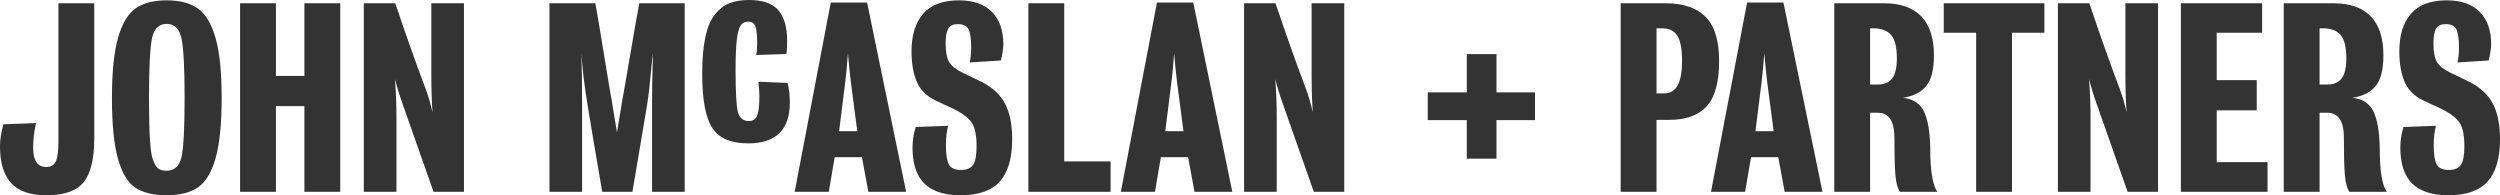 <?xml version="1.0" encoding="utf-8"?>
<!DOCTYPE svg PUBLIC "-//W3C//DTD SVG 1.1//EN" "http://www.w3.org/Graphics/SVG/1.1/DTD/svg11.dtd">
<svg version="1.1" id="Layer_1" xmlns="http://www.w3.org/2000/svg" xmlns:xlink="http://www.w3.org/1999/xlink" x="0px" y="0px"
	  viewBox="0 0 268.857 20.997" enable-background="new 0 0 268.857 20.997"
	 xml:space="preserve">
<g>
	<g>
		<path fill="#333333" d="M10.138,14.872c0,2.183-0.374,3.749-1.122,4.699c-0.748,0.951-2.09,1.426-4.026,1.426
			c-1.76,0-3.031-0.444-3.814-1.333S0,17.486,0,15.796c0-0.792,0.123-1.602,0.37-2.429l3.511-0.132
			c-0.211,0.88-0.316,1.76-0.316,2.64c0,1.391,0.466,2.085,1.398,2.085c0.511,0,0.858-0.202,1.043-0.607s0.277-1.109,0.277-2.112
			V0.352h3.854V14.872z"/>
		<path fill="#333333" d="M23.839,10.516c0,2.781-0.216,4.937-0.646,6.468c-0.432,1.531-1.061,2.583-1.888,3.155
			c-0.828,0.572-1.954,0.858-3.38,0.858c-1.443,0-2.569-0.273-3.379-0.818s-1.43-1.584-1.861-3.115s-0.646-3.713-0.646-6.547
			c0-2.746,0.215-4.884,0.646-6.415S13.741,1.51,14.56,0.92c0.818-0.589,1.94-0.884,3.365-0.884c1.426,0,2.552,0.299,3.38,0.897
			c0.827,0.599,1.456,1.663,1.888,3.194C23.623,5.659,23.839,7.789,23.839,10.516z M19.853,10.516c0-3.185-0.11-5.306-0.33-6.362
			C19.302,3.098,18.77,2.57,17.925,2.57s-1.372,0.524-1.584,1.571c-0.211,1.047-0.316,3.172-0.316,6.375
			c0,1.126,0.009,2.042,0.026,2.746c0.018,0.704,0.048,1.377,0.093,2.02c0.043,0.643,0.105,1.135,0.185,1.479
			s0.193,0.651,0.343,0.924s0.321,0.453,0.515,0.541c0.194,0.088,0.44,0.132,0.739,0.132c0.845,0,1.377-0.497,1.598-1.492
			C19.742,15.871,19.853,13.755,19.853,10.516z"/>
		<path fill="#333333" d="M36.59,20.627h-3.854v-9.213h-3.062v9.213h-3.854V0.352h3.854v7.814h3.062V0.352h3.854V20.627z"/>
		<path fill="#333333" d="M49.896,20.627h-3.273c-1.303-3.713-2.402-6.837-3.3-9.372c-0.353-0.985-0.634-1.901-0.845-2.746
			c0.105,1.426,0.158,2.755,0.158,3.986v8.131h-3.511V0.352h3.379c1.284,3.785,2.367,6.829,3.247,9.135
			c0.316,0.845,0.571,1.716,0.766,2.613c-0.088-1.091-0.132-2.508-0.132-4.25V0.352h3.511V20.627z"/>
	</g>
	<g>
		<path fill="#333333" d="M73.636,20.627h-3.511v-9.213c0-0.898,0.004-1.659,0.013-2.284c0.009-0.625,0.022-1.232,0.04-1.822
			c0.017-0.589,0.026-1.104,0.026-1.544c-0.053,0.405-0.11,0.968-0.172,1.689c-0.062,0.722-0.128,1.391-0.198,2.007
			s-0.158,1.267-0.264,1.954l-1.558,9.213h-3.247c-0.704-4.083-1.224-7.154-1.558-9.213c-0.353-2.165-0.581-4.048-0.687-5.65
			c0.053,1.338,0.079,3.221,0.079,5.65v9.213H59.09V0.352h4.937c0.211,1.162,0.515,2.966,0.911,5.412
			c0.396,2.447,0.682,4.145,0.857,5.095c0.088,0.493,0.272,1.62,0.555,3.379c0.123-0.792,0.308-1.91,0.555-3.353
			c0.158-0.827,0.443-2.464,0.857-4.91c0.413-2.446,0.743-4.321,0.99-5.624h4.884V20.627z"/>
	</g>
	<g>
		<path fill="#333333" d="M84.94,11.036c0,2.921-1.496,4.382-4.488,4.382c-1.848,0-3.133-0.555-3.854-1.663
			c-0.722-1.109-1.082-3.054-1.082-5.834c0-1.566,0.114-2.878,0.343-3.934c0.229-1.056,0.572-1.87,1.03-2.442
			c0.457-0.571,0.977-0.972,1.558-1.201C79.026,0.115,79.73,0,80.558,0c1.479,0,2.53,0.37,3.155,1.109
			c0.624,0.739,0.937,1.822,0.937,3.248c0,0.722-0.026,1.206-0.079,1.452l-3.247,0.106c0.07-0.317,0.105-0.73,0.105-1.241
			c0-0.862-0.062-1.469-0.185-1.821s-0.388-0.528-0.792-0.528c-0.353,0-0.62,0.141-0.805,0.422
			c-0.186,0.282-0.322,0.797-0.409,1.544c-0.089,0.749-0.133,1.844-0.133,3.287c0,2.323,0.084,3.811,0.251,4.461
			c0.167,0.651,0.559,0.977,1.175,0.977c0.458,0,0.761-0.211,0.911-0.634c0.149-0.422,0.225-1.1,0.225-2.033
			c0-0.405-0.036-0.924-0.106-1.558l3.142,0.132C84.861,9.522,84.94,10.226,84.94,11.036z"/>
	</g>
	<g>
		<path fill="#333333" d="M97.448,20.627h-4.065l-0.687-3.722h-2.931l-0.633,3.722h-3.67l3.881-20.354h3.907L97.448,20.627z
			 M92.195,14.106c-0.247-1.848-0.476-3.599-0.687-5.253c-0.124-1.021-0.229-2.059-0.317-3.115c-0.105,1.408-0.202,2.438-0.29,3.089
			l-0.66,5.28H92.195z"/>
		<path fill="#333333" d="M108.854,14.978c0,2.024-0.44,3.533-1.32,4.527c-0.88,0.995-2.288,1.492-4.224,1.492
			c-1.742,0-3.041-0.418-3.895-1.254s-1.28-2.125-1.28-3.868c0-0.756,0.114-1.496,0.344-2.218l3.484-0.132
			c-0.158,0.634-0.237,1.329-0.237,2.085c0,0.986,0.105,1.676,0.316,2.073c0.211,0.396,0.643,0.594,1.294,0.594
			c0.634,0,1.073-0.185,1.32-0.554c0.246-0.37,0.369-1.047,0.369-2.033c0-1.091-0.163-1.905-0.488-2.442
			c-0.326-0.537-1.025-1.069-2.099-1.597c-0.124-0.053-0.396-0.176-0.818-0.37c-0.423-0.193-0.757-0.352-1.004-0.475
			c-0.968-0.458-1.641-1.126-2.02-2.006c-0.378-0.88-0.567-1.971-0.567-3.273c0-1.743,0.418-3.093,1.254-4.053
			c0.836-0.959,2.116-1.438,3.842-1.438c1.548,0,2.732,0.414,3.551,1.241s1.228,1.989,1.228,3.485c0,0.422-0.089,1.003-0.265,1.742
			l-3.353,0.211c0.105-0.458,0.158-0.986,0.158-1.584c0-0.968-0.097-1.632-0.29-1.994c-0.194-0.36-0.572-0.541-1.136-0.541
			c-0.527,0-0.88,0.167-1.056,0.501c-0.176,0.335-0.264,0.863-0.264,1.584c0,0.898,0.123,1.558,0.369,1.98
			c0.246,0.423,0.748,0.819,1.505,1.188c0.141,0.071,0.458,0.221,0.95,0.449c0.493,0.229,0.871,0.414,1.136,0.554
			c1.144,0.599,1.962,1.382,2.455,2.35C108.606,12.171,108.854,13.429,108.854,14.978z"/>
		<path fill="#333333" d="M119.439,20.627h-8.844V0.352h3.854v17.002h4.989V20.627z"/>
	</g>
	<g>
		<path fill="#333333" d="M132.526,20.627h-4.065l-0.687-3.722h-2.931l-0.633,3.722h-3.67l3.881-20.354h3.907L132.526,20.627z
			 M127.273,14.106c-0.247-1.848-0.476-3.599-0.687-5.253c-0.124-1.021-0.229-2.059-0.317-3.115
			c-0.105,1.408-0.202,2.438-0.29,3.089l-0.66,5.28H127.273z"/>
		<path fill="#333333" d="M144.564,20.627h-3.273c-1.303-3.713-2.402-6.837-3.3-9.372c-0.353-0.985-0.634-1.901-0.845-2.746
			c0.105,1.426,0.158,2.755,0.158,3.986v8.131h-3.511V0.352h3.379c1.284,3.785,2.367,6.829,3.247,9.135
			c0.316,0.845,0.571,1.716,0.766,2.613c-0.088-1.091-0.132-2.508-0.132-4.25V0.352h3.511V20.627z"/>
	</g>
	<g>
		<path fill="#333333" d="M165.081,12.918h-4.145v4.145h-3.194v-4.145h-4.197V9.936h4.197V5.817h3.194v4.119h4.145V12.918z"/>
	</g>
	<g>
		<path fill="#333333" d="M184.879,6.556c0,2.288-0.448,3.917-1.347,4.884c-0.897,0.968-2.243,1.452-4.039,1.452h-1.346v7.735
			h-3.854V0.352h4.831c1.9,0,3.335,0.489,4.303,1.465C184.395,2.794,184.879,4.374,184.879,6.556z M180.893,6.583
			c0-1.284-0.167-2.195-0.502-2.732c-0.334-0.537-0.88-0.805-1.637-0.805h-0.606v6.996h0.845
			C180.259,10.041,180.893,8.889,180.893,6.583z"/>
		<path fill="#333333" d="M195.993,20.627h-4.065l-0.687-3.722h-2.931l-0.633,3.722h-3.67l3.881-20.354h3.907L195.993,20.627z
			 M190.74,14.106c-0.247-1.848-0.476-3.599-0.687-5.253c-0.124-1.021-0.229-2.059-0.317-3.115c-0.105,1.408-0.202,2.438-0.29,3.089
			l-0.66,5.28H190.74z"/>
	</g>
	<g>
		<path fill="#333333" d="M208.35,20.627h-4.039c-0.247-0.387-0.405-0.994-0.476-1.822c-0.07-0.827-0.105-2.165-0.105-4.013
			c0-1.777-0.599-2.667-1.795-2.667h-0.818v8.501h-3.854V0.352h5.385c1.726,0,3.045,0.467,3.961,1.399
			c0.914,0.933,1.372,2.332,1.372,4.198c0,1.514-0.272,2.609-0.818,3.287c-0.546,0.678-1.382,1.104-2.508,1.28
			c1.091,0.124,1.844,0.616,2.257,1.479c0.414,0.863,0.638,2.165,0.674,3.907C207.584,18.366,207.839,19.941,208.35,20.627z
			 M203.993,6.266c0-1.196-0.207-2.033-0.62-2.508c-0.414-0.475-1.043-0.713-1.888-0.713h-0.369v6.046h0.818
			c0.703,0,1.223-0.22,1.558-0.66C203.826,7.991,203.993,7.269,203.993,6.266z"/>
		<path fill="#333333" d="M219.859,3.52h-3.484v17.107h-3.854V3.52h-3.485V0.352h10.824V3.52z"/>
		<path fill="#333333" d="M232.082,20.627h-3.273c-1.303-3.713-2.402-6.837-3.3-9.372c-0.353-0.985-0.634-1.901-0.845-2.746
			c0.105,1.426,0.158,2.755,0.158,3.986v8.131h-3.511V0.352h3.379c1.284,3.785,2.367,6.829,3.247,9.135
			c0.316,0.845,0.571,1.716,0.766,2.613c-0.088-1.091-0.132-2.508-0.132-4.25V0.352h3.511V20.627z"/>
		<path fill="#333333" d="M243.856,20.627h-9.318V0.352h8.738V3.52h-4.884v5.095h4.303v3.248h-4.303v5.57h5.464V20.627z"/>
		<path fill="#333333" d="M256.688,20.627h-4.039c-0.247-0.387-0.405-0.994-0.476-1.822c-0.07-0.827-0.105-2.165-0.105-4.013
			c0-1.777-0.599-2.667-1.795-2.667h-0.818v8.501H245.6V0.352h5.385c1.726,0,3.045,0.467,3.961,1.399
			c0.914,0.933,1.372,2.332,1.372,4.198c0,1.514-0.272,2.609-0.818,3.287c-0.546,0.678-1.382,1.104-2.508,1.28
			c1.091,0.124,1.844,0.616,2.257,1.479c0.414,0.863,0.638,2.165,0.674,3.907C255.922,18.366,256.177,19.941,256.688,20.627z
			 M252.331,6.266c0-1.196-0.207-2.033-0.62-2.508c-0.414-0.475-1.043-0.713-1.888-0.713h-0.369v6.046h0.818
			c0.703,0,1.223-0.22,1.558-0.66C252.164,7.991,252.331,7.269,252.331,6.266z"/>
		<path fill="#333333" d="M268.857,14.978c0,2.024-0.44,3.533-1.32,4.527c-0.88,0.995-2.288,1.492-4.224,1.492
			c-1.742,0-3.041-0.418-3.895-1.254s-1.28-2.125-1.28-3.868c0-0.756,0.114-1.496,0.344-2.218l3.484-0.132
			c-0.158,0.634-0.237,1.329-0.237,2.085c0,0.986,0.105,1.676,0.316,2.073c0.211,0.396,0.643,0.594,1.294,0.594
			c0.634,0,1.073-0.185,1.32-0.554c0.246-0.37,0.369-1.047,0.369-2.033c0-1.091-0.163-1.905-0.488-2.442
			c-0.326-0.537-1.025-1.069-2.099-1.597c-0.124-0.053-0.396-0.176-0.818-0.37c-0.423-0.193-0.757-0.352-1.004-0.475
			c-0.968-0.458-1.641-1.126-2.02-2.006c-0.378-0.88-0.567-1.971-0.567-3.273c0-1.743,0.418-3.093,1.254-4.053
			c0.836-0.959,2.116-1.438,3.842-1.438c1.548,0,2.732,0.414,3.551,1.241s1.228,1.989,1.228,3.485c0,0.422-0.089,1.003-0.265,1.742
			l-3.353,0.211c0.105-0.458,0.158-0.986,0.158-1.584c0-0.968-0.097-1.632-0.29-1.994c-0.194-0.36-0.572-0.541-1.136-0.541
			c-0.527,0-0.88,0.167-1.056,0.501c-0.176,0.335-0.264,0.863-0.264,1.584c0,0.898,0.123,1.558,0.369,1.98
			c0.246,0.423,0.748,0.819,1.505,1.188c0.141,0.071,0.458,0.221,0.95,0.449c0.493,0.229,0.871,0.414,1.136,0.554
			c1.144,0.599,1.962,1.382,2.455,2.35C268.61,12.171,268.857,13.429,268.857,14.978z"/>
	</g>
</g>
</svg>
